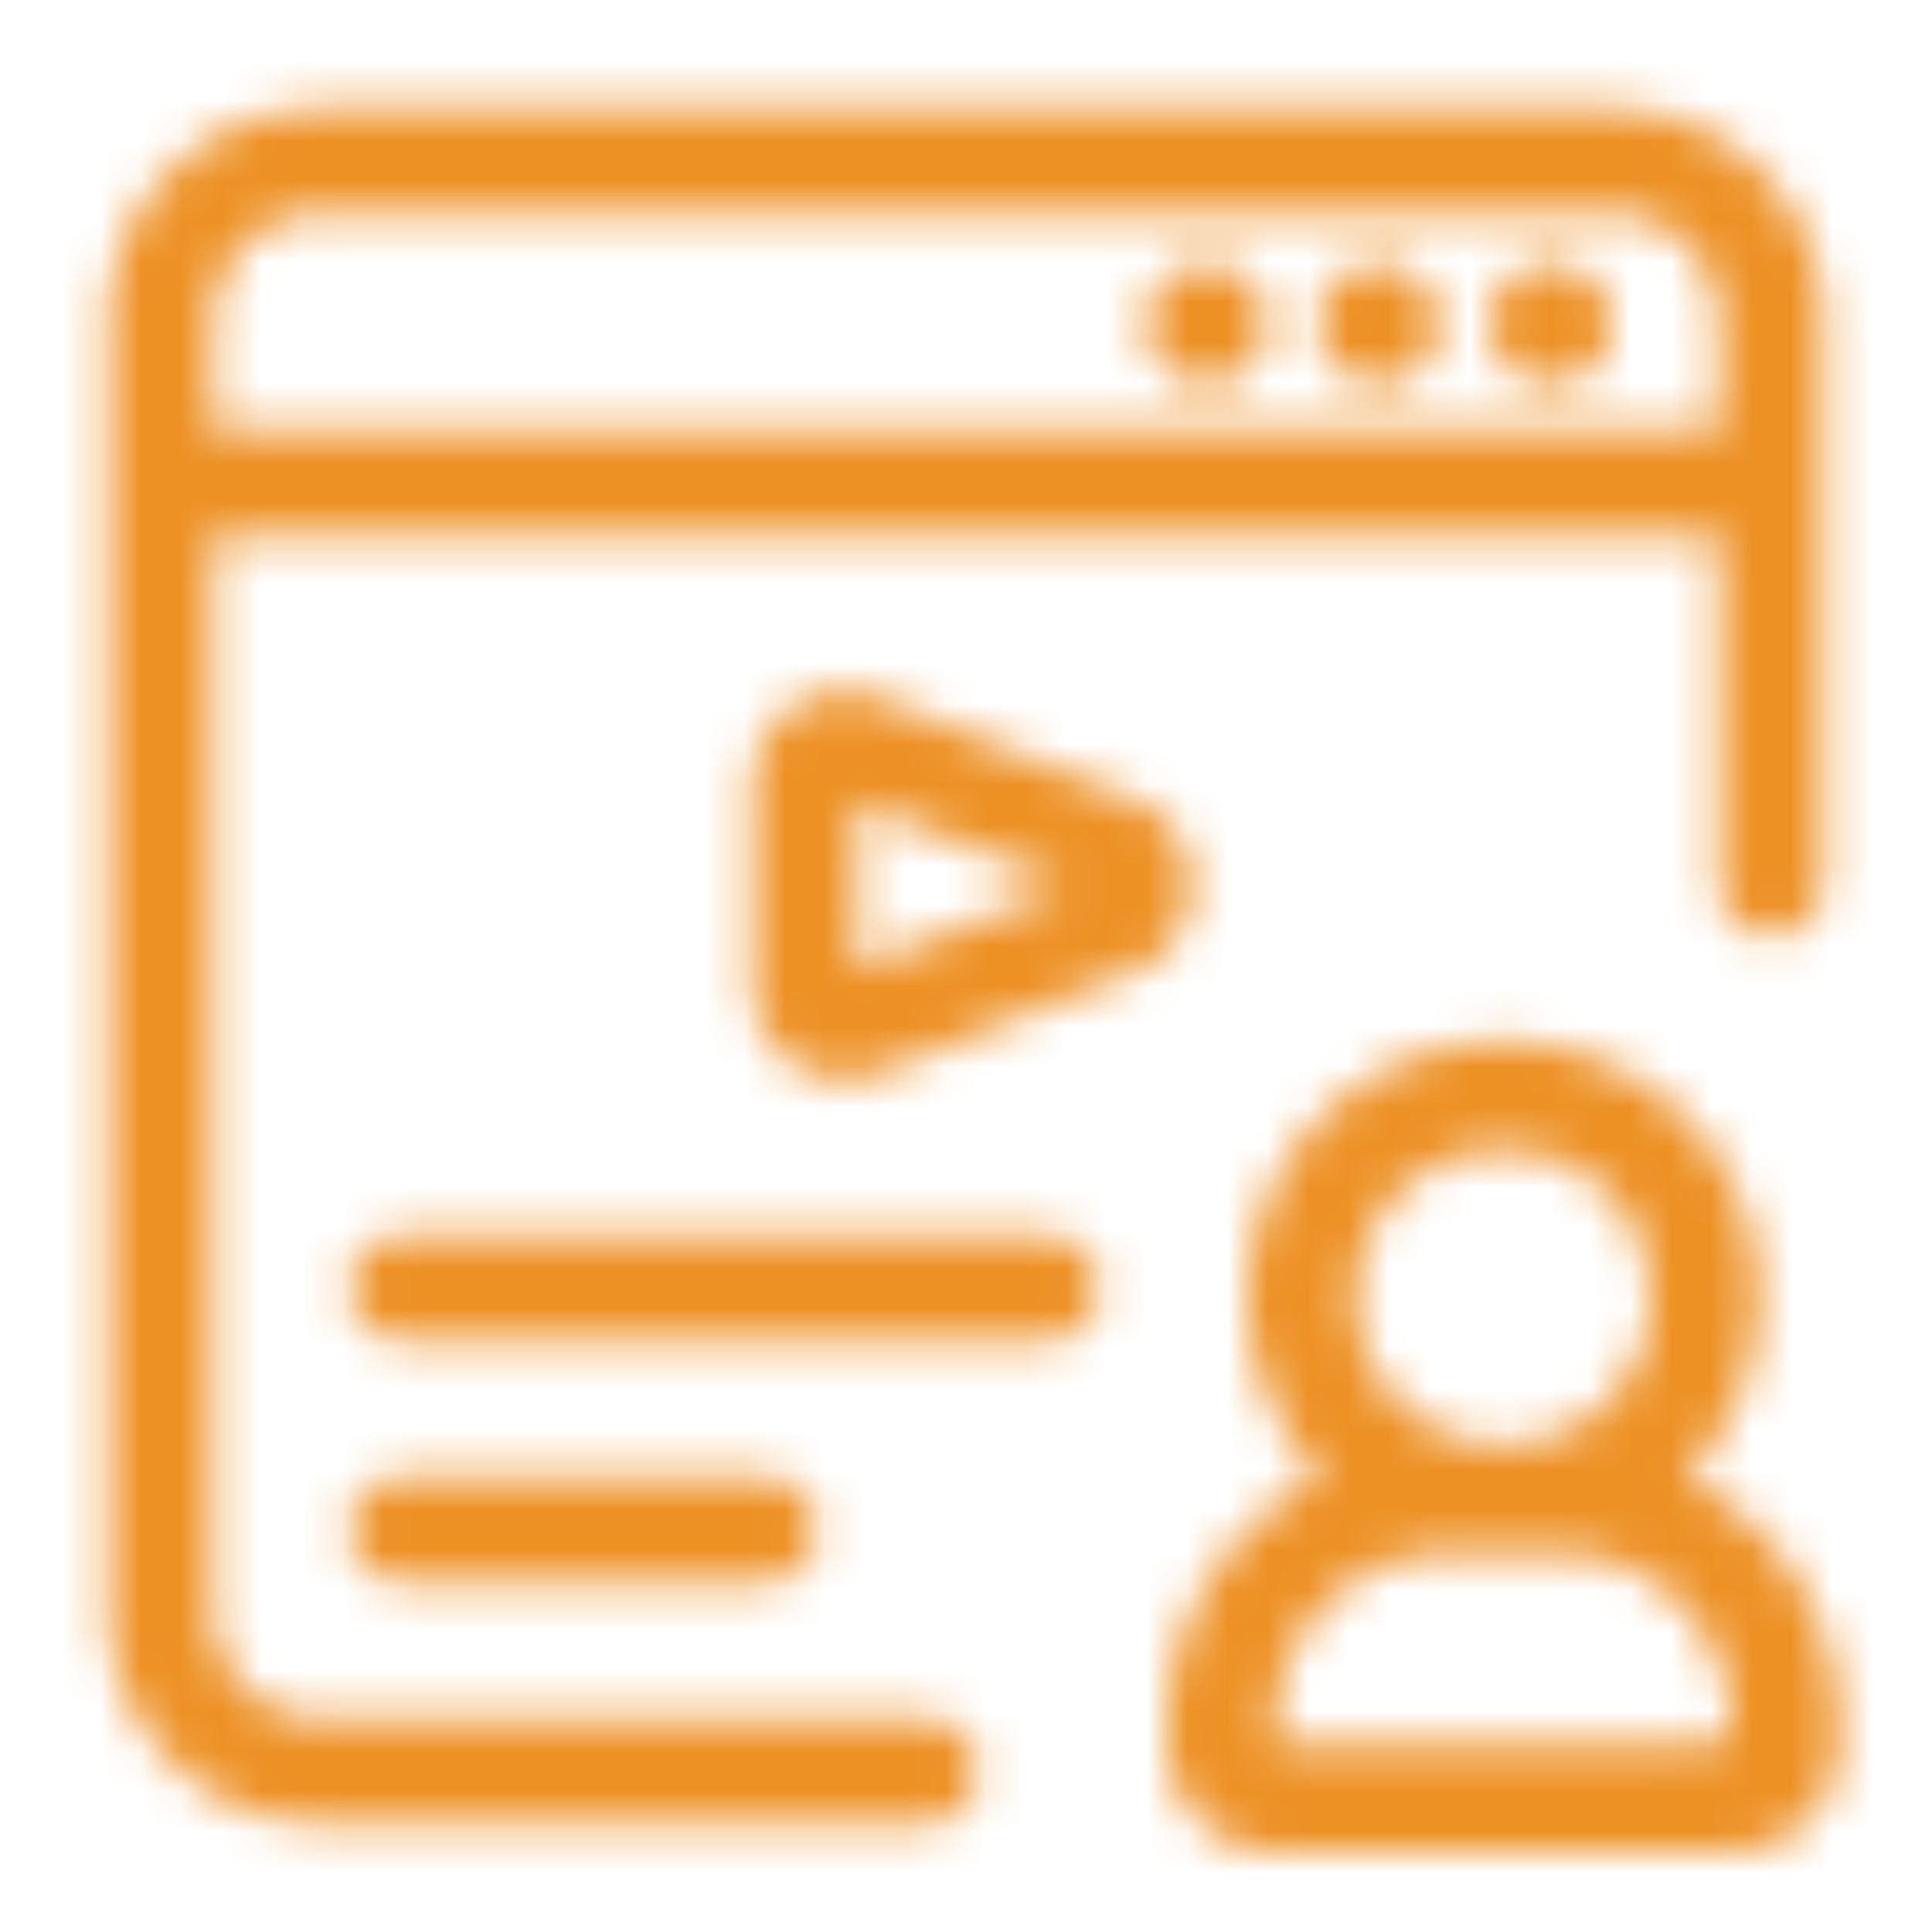 <svg xmlns="http://www.w3.org/2000/svg" width="48" height="48" fill="none"><mask id="a" width="48" height="48" x="0" y="0" maskUnits="userSpaceOnUse" style="mask-type:alpha"><path fill="#34C06E" fill-rule="evenodd" d="M37.35 25.88a6.365 6.365 0 0 1 4.492 1.862 6.335 6.335 0 0 1 .031 8.945c2.26 1.165 3.828 3.496 3.828 6.21v.431c0 1.473-1.199 2.672-2.672 2.672H31.672A2.675 2.675 0 0 1 29 43.328v-.434c0-2.712 1.567-5.044 3.828-6.209a6.338 6.338 0 0 1-1.83-4.453 6.36 6.36 0 0 1 6.352-6.351Zm-1.342 12.708a4.315 4.315 0 0 0-4.309 4.306v.434L43 43.298v-.404a4.314 4.314 0 0 0-4.309-4.307h-2.683ZM37.35 28.58a3.658 3.658 0 0 0-3.653 3.652 3.658 3.658 0 0 0 3.653 3.655 3.66 3.66 0 0 0 3.654-3.655 3.659 3.659 0 0 0-3.654-3.652Z" clip-rule="evenodd"/><path fill="#34C06E" d="M29.975 6.559a1.5 1.5 0 1 1 0 3 1.5 1.5 0 0 1 0-3ZM34.25 6.559a1.5 1.5 0 1 1-.001 3 1.5 1.5 0 0 1 .001-3ZM38.523 6.559a1.5 1.5 0 1 1 0 3 1.5 1.5 0 0 1 0-3Z"/><path fill="#34C06E" fill-rule="evenodd" d="M40 2.7c2.927 0 5.3 2.373 5.3 5.3v14a1.301 1.301 0 0 1-2.6 0v-8.7H5.3V40c0 1.491 1.209 2.7 2.7 2.7h15a1.301 1.301 0 0 1 .262 2.573l-.262.028H8A5.301 5.301 0 0 1 2.7 40V8c0-2.927 2.373-5.3 5.3-5.3h32ZM8 5.3A2.699 2.699 0 0 0 5.3 8v2.7h37.4V8c0-1.491-1.209-2.7-2.7-2.7H8Z" clip-rule="evenodd"/><path fill="#34C06E" d="M19 36.7a1.301 1.301 0 0 1 .262 2.573l-.262.028h-9a1.301 1.301 0 0 1 0-2.602h9ZM26.262 30.727a1.3 1.3 0 0 1 0 2.546l-.262.028H10a1.301 1.301 0 0 1 0-2.602h16l.262.028Z"/><path fill="#34C06E" fill-rule="evenodd" d="M18.7 19.477a2.3 2.3 0 0 1 3.154-2.135l6.308 2.523c1.927.772 1.927 3.498 0 4.27l-6.308 2.523a2.3 2.3 0 0 1-3.155-2.135v-5.046Zm2.6 4.601L26.497 22l-5.195-2.08v4.158Z" clip-rule="evenodd"/></mask><g mask="url(#a)"><path fill="#ED9125" d="M0 0h48v48H0z"/></g></svg>